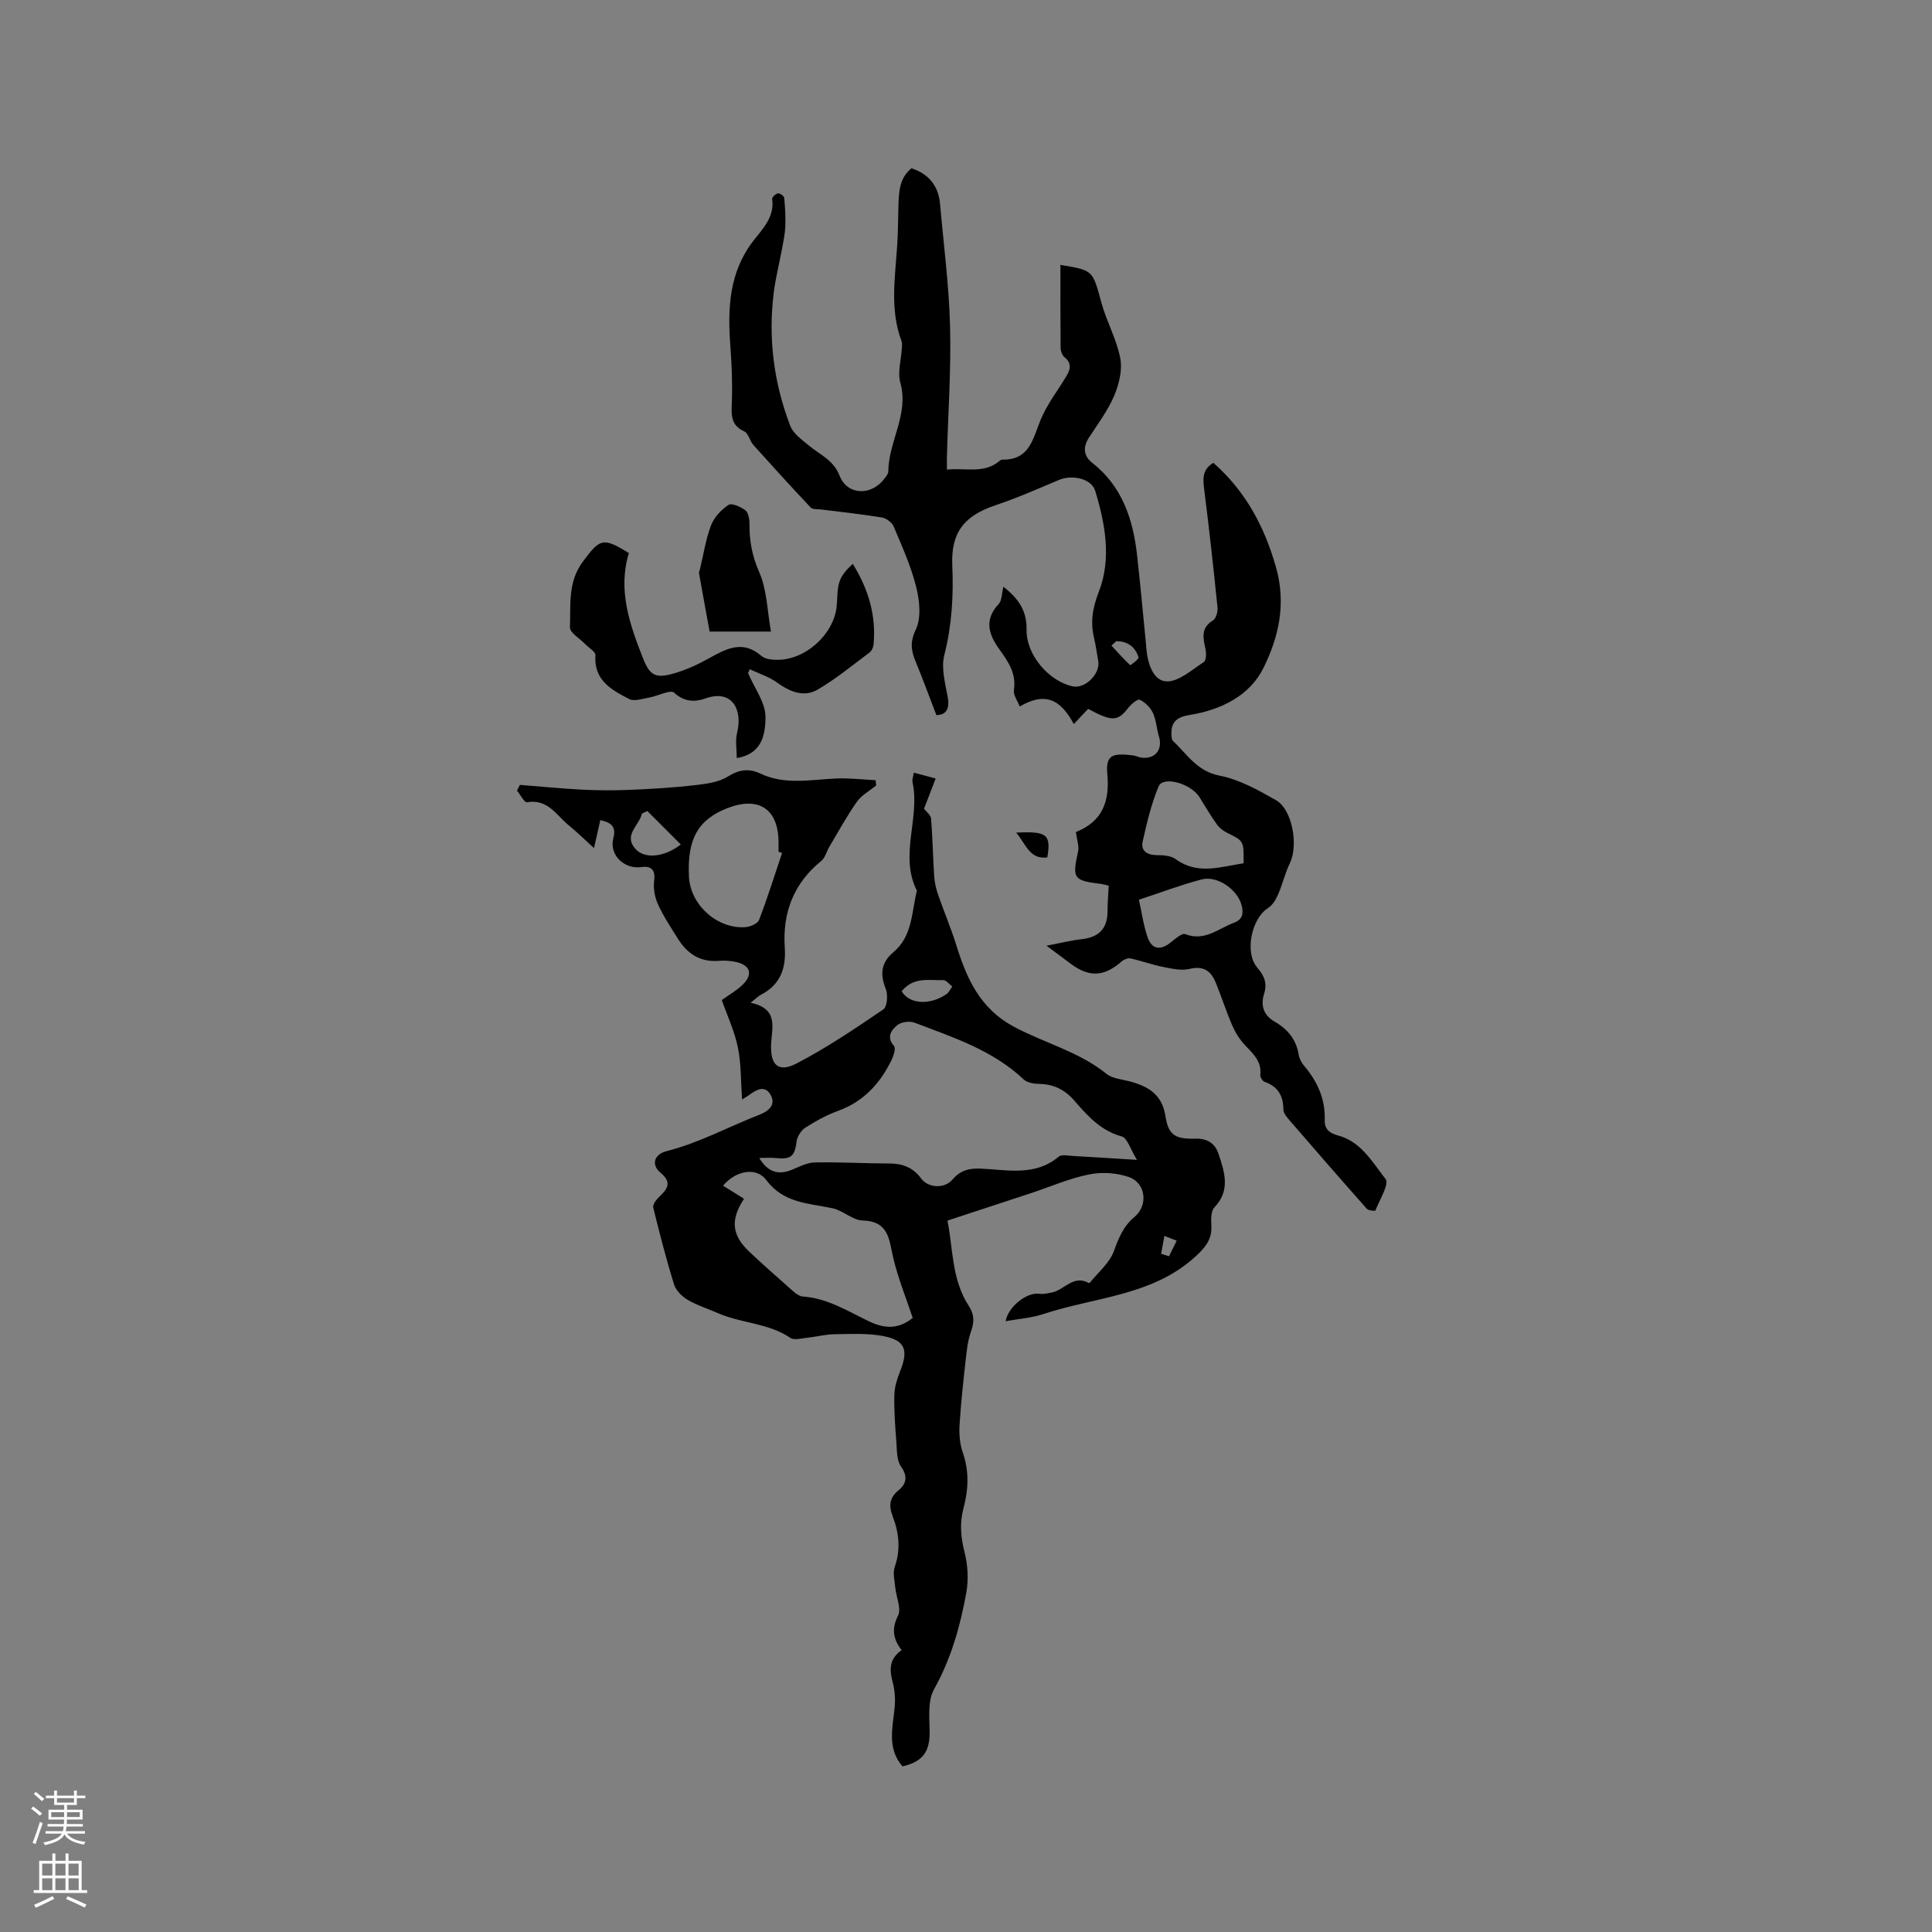 <svg enable-background="new 0 0 400 400" viewBox="0 0 400 400" xmlns="http://www.w3.org/2000/svg"><rect x="0" y="0" width="400" height="400" fill="#808080" stroke="none"/><g fill="#010000"><path d="m153.63 227.63c-.26-3.77-.16-7.35-.86-10.77-.69-3.37-2.2-6.58-3.33-9.81 1.59-1.16 3.2-2.04 4.43-3.29 2.03-2.06 1.46-3.88-1.34-4.56-1.21-.29-2.53-.37-3.77-.27-3.85.3-6.49-1.51-8.42-4.6-1.46-2.34-3.01-4.65-4.13-7.14-.67-1.49-.98-3.36-.77-4.96.31-2.38-.9-2.96-2.65-2.71-3.5.5-6.71-2.48-5.81-5.93.64-2.48-.42-3.29-2.69-3.79-.38 1.67-.74 3.27-1.31 5.79-1.97-1.8-3.49-3.3-5.14-4.64-2.6-2.11-4.41-5.62-8.74-4.85-.53.09-1.36-1.56-2.06-2.41.2-.4.4-.79.6-1.19 4.36.34 8.71.78 13.07 1 3.25.16 6.51.17 9.76.03 4.43-.19 8.88-.45 13.28-.95 2.38-.27 5-.6 6.95-1.81 2.36-1.46 4.35-1.73 6.73-.61 5.09 2.4 10.38 1.26 15.65 1.02 2.72-.13 5.46.22 8.2.35.04.36.09.72.13 1.08-1.36 1.12-3.03 2.01-4 3.39-2.09 2.97-3.84 6.18-5.7 9.31-.58.97-.86 2.28-1.68 2.94-5.76 4.67-8.04 10.78-7.55 17.98.29 4.32-.96 7.65-4.93 9.72-.55.29-1.01.77-2.15 1.66 5.84 1.22 4.41 5.12 4.25 8.57-.2 4.32 1.49 5.96 5.25 4.01 6.26-3.25 12.15-7.24 17.99-11.21.8-.54.98-3 .51-4.2-1.22-3.05-1.02-5.47 1.57-7.64 3.98-3.32 3.75-8.29 4.86-12.73-3.71-7.36.73-15.05-.91-22.5-.1-.46.13-1 .27-1.94 1.51.4 2.84.76 4.53 1.21-.94 2.45-1.74 4.52-2.41 6.26.48.64 1.4 1.31 1.46 2.05.32 3.96.38 7.95.64 11.91.09 1.3.39 2.62.82 3.86 1.19 3.46 2.64 6.83 3.73 10.32 2.18 6.99 4.86 13.2 12.03 17.03 6.3 3.36 13.41 5.13 19.1 9.72 1.22.98 3.15 1.12 4.78 1.55 3.81 1.01 6.72 2.69 7.41 7.15.6 3.88 1.92 4.85 6.21 4.72 2.64-.08 4.13 1.11 4.82 3.22 1.22 3.7 2.49 7.48-.87 10.99-.7.74-.73 2.37-.65 3.56.18 2.53-.71 4.13-2.6 5.99-9 8.8-21.25 8.93-32.17 12.55-2.46.82-5.13.99-7.82 1.48.55-3.06 4.43-6.02 6.89-5.68.87.12 1.8-.09 2.68-.26 2.58-.5 4.46-3.75 7.64-1.97.06.03.23-.04.28-.11 1.7-2.12 4.01-4.02 4.91-6.45 1.01-2.74 1.94-5.16 4.27-7.1 2.89-2.4 2.38-7.02-1.11-8.26-2.53-.9-5.63-1.1-8.27-.56-4.12.83-8.05 2.56-12.07 3.89-5.6 1.85-11.21 3.68-17.26 5.67 1.17 5.68.82 12.17 4.44 17.7 1.19 1.82 1.1 3.4.41 5.35-.66 1.85-.86 3.88-1.08 5.85-.5 4.5-1 9.01-1.27 13.52-.11 1.85.07 3.85.67 5.59 1.35 3.88 1.18 7.69.15 11.55-.81 3.04-.58 5.93.2 9.01.69 2.68.87 5.71.39 8.42-1.25 6.97-3.16 13.74-6.7 20.07-1.3 2.33-.95 5.74-.9 8.64.08 4.22-1.38 6.33-5.63 7.3-3.18-3.71-2.05-7.93-1.62-12.13.18-1.72.05-3.57-.39-5.25-.67-2.56-.82-4.81 1.84-6.69-1.73-2.23-2.14-4.36-.75-7.12.74-1.47-.37-3.85-.56-5.82-.14-1.43-.55-3.03-.11-4.3 1.26-3.62.88-7.05-.44-10.49-.8-2.07-.71-3.79 1.21-5.35 1.64-1.34 1.98-2.86.52-4.94-.91-1.3-.83-3.37-.96-5.12-.25-3.24-.5-6.5-.41-9.74.04-1.69.63-3.43 1.26-5.04 1.67-4.27.95-6.25-3.6-7.11-3.27-.62-6.71-.42-10.07-.37-1.89.03-3.77.53-5.67.73-1.15.12-2.65.56-3.44.03-4.57-3.1-10.16-3-15.01-5.13-2.09-.92-4.31-1.6-6.26-2.75-1.18-.7-2.43-1.93-2.82-3.18-1.63-5.24-3-10.57-4.31-15.9-.15-.6.57-1.61 1.14-2.15 1.73-1.64 2.88-3.01.36-5.1-1.96-1.62-1.35-3.8 1.26-4.46 6.72-1.7 12.78-5.03 19.18-7.52 2.16-.84 3.5-2.21 2.31-4.21-1.25-2.1-3.1-.86-4.61.26-.4.28-.86.52-1.26.77zm3.57 12.12c1.8 3.02 4.04 3.54 6.72 2.45 1.55-.63 3.17-1.5 4.78-1.53 5.15-.1 10.3.21 15.46.22 2.74.01 4.88.83 6.55 3.1 1.49 2.03 4.87 2.14 6.51.21 1.6-1.88 3.38-2.36 5.86-2.25 5.48.24 11.21 1.64 16.11-2.47.63-.52 2.03-.2 3.06-.14 4.05.22 8.1.48 13.15.8-1.36-2.19-1.99-4.53-3.17-4.86-4.32-1.18-7.04-4.22-9.71-7.31-2.03-2.35-4.32-3.5-7.37-3.56-1.09-.02-2.48-.24-3.2-.92-6.43-6.07-14.62-8.72-22.59-11.75-1.01-.39-2.74-.17-3.56.49-1.23.99-2.35 2.45-.7 4.34.4.46-.07 1.96-.48 2.82-2.37 4.91-5.81 8.68-11.12 10.61-2.37.86-4.63 2.11-6.76 3.47-.88.57-1.69 1.84-1.82 2.88-.35 2.98-1.14 3.73-4.17 3.42-1.17-.13-2.37-.02-3.55-.02zm31.77 33.11c-1.4-4.21-3.05-8.24-4.03-12.43-.89-3.77-.86-7.59-6.35-7.74-2.07-.06-4.02-2.05-6.17-2.52-4.99-1.08-10.16-1-13.79-5.88-1.99-2.67-6.22-2.03-8.93 1.19 1.42.88 2.92 1.82 4.34 2.71-2.87 4.38-2.53 7.53 1.09 10.96 3 2.83 6.1 5.55 9.19 8.28.53.46 1.24.95 1.9 1 5.02.35 9.18 2.95 13.53 5.06 3.04 1.49 6.04 1.94 9.22-.63zm-27.05-96.26c-.24-.08-.49-.17-.73-.25 0-.63 0-1.27 0-1.9-.01-6.94-4.07-9.67-10.6-7.13-6.08 2.37-8.34 6.41-7.95 14.21.29 5.83 5.89 10.88 11.75 10.42.99-.08 2.48-.74 2.77-1.5 1.75-4.56 3.21-9.22 4.76-13.85zm-27.9-8.69c-.37.18-.75.35-1.12.53-.49 2.43-3.87 4.37-1.4 7.25 1.91 2.23 6 1.82 9.45-.85-2.35-2.35-4.64-4.64-6.93-6.93zm52.67 37.31c1.5 2.67 5.79 2.99 9.24.62.53-.36.83-1.05 1.23-1.59-.63-.47-1.27-1.35-1.88-1.33-2.93.09-6.15-.73-8.59 2.3zm53.71 54.37c.55.17 1.09.34 1.64.5.53-1.07 1.05-2.15 1.58-3.22-.85-.33-1.7-.66-2.55-.99-.23 1.24-.45 2.47-.67 3.71z"/><path d="m216.67 195.8c2.91-.55 5.07-1.11 7.27-1.35 3.53-.39 5.36-2.15 5.36-5.76 0-1.76.16-3.52.25-5.32-.78-.18-1.18-.31-1.58-.36-5.76-.71-5.99-1.12-4.77-6.7.25-1.13-.24-2.41-.43-3.94-.1.16-.03-.11.12-.17 5.44-2.19 6.88-6.41 6.37-11.88-.38-4.09 1.11-4.4 5.17-3.95.73.08 1.42.47 2.15.52 2.71.19 4.15-1.79 3.37-4.4-.49-1.62-.56-3.4-1.26-4.9-.52-1.12-1.62-2.22-2.73-2.71-.49-.21-1.85.99-2.48 1.81-2.05 2.66-3.33 2.73-8.19.07-.96 1.02-1.95 2.06-2.97 3.15-2.89-5.42-6.18-6.56-11.2-3.64-.45-1.19-1.36-2.38-1.2-3.42.52-3.43-1.2-5.91-3.01-8.41-2.24-3.1-3.19-6.13-.14-9.39.66-.71.61-2.1.98-3.57 3.25 2.54 4.86 5.1 4.79 8.9-.1 5.17 4.57 10.61 9.51 11.72 2.58.58 5.8-2.58 5.33-5.24-.28-1.56-.49-3.15-.85-4.69-.8-3.35-.36-6.23.97-9.65 2.65-6.8 1.34-14.04-.75-20.89-.79-2.6-4.84-3.39-7.49-2.27-4.36 1.84-8.71 3.76-13.19 5.26-6.48 2.18-9.2 5.64-8.91 12.43.27 6.27-.08 12.41-1.65 18.57-.68 2.65.16 5.77.69 8.61.51 2.71-.42 3.78-2.33 3.83-1.5-3.88-2.81-7.48-4.27-11.02-.95-2.29-1.25-4.07.01-6.71 1.16-2.43.78-6.01.07-8.83-1.07-4.28-2.92-8.39-4.65-12.48-.35-.84-1.53-1.73-2.44-1.88-4.18-.69-8.4-1.13-12.6-1.66-.73-.09-1.73.02-2.14-.4-4.02-4.26-7.97-8.6-11.88-12.96-.75-.84-1.01-2.4-1.88-2.8-2.88-1.31-2.66-3.51-2.57-6.06.14-3.87-.02-7.77-.31-11.63-.57-7.73-.3-15.19 4.74-21.74 1.94-2.52 4.45-4.95 3.92-8.7-.05-.35.73-1.09 1.19-1.16.4-.06 1.26.55 1.3.93.2 1.96.3 3.94.23 5.9-.06 1.54-.39 3.08-.67 4.61-.55 2.98-1.31 5.92-1.7 8.92-1.22 9.54-.04 18.84 3.4 27.79.61 1.59 2.36 2.82 3.77 4 2.31 1.93 5.19 3.06 6.43 6.29 1.58 4.11 6.62 4.28 9.35.55.31-.42.74-.92.74-1.38.03-6.23 4.33-11.83 2.49-18.43-.6-2.16.18-4.7.31-7.07.03-.5.12-1.06-.05-1.5-2.49-6.6-1.31-13.34-.89-20.06.17-2.75.16-5.5.25-8.25.09-2.77.25-5.53 2.69-7.49 3.66 1.2 5.6 3.69 5.93 7.47.73 8.42 1.85 16.82 2.06 25.25.23 8.96-.4 17.93-.65 26.9-.02.82 0 1.65 0 2.77 3.87-.42 7.66.93 10.89-1.8.16-.13.38-.27.57-.27 5.62.12 6.31-4.24 7.91-8.17 1.31-3.23 3.56-6.08 5.36-9.11.82-1.37 1.18-2.67-.38-3.92-.48-.39-.8-1.27-.81-1.93-.06-5.67-.04-11.34-.04-17.16-.29.08-.09-.04.08-.01 6.74 1.09 6.59 1.14 8.39 7.77 1.07 3.92 3.17 7.59 3.92 11.54.47 2.47-.27 5.44-1.29 7.83-1.31 3.08-3.42 5.84-5.25 8.69-1.24 1.94-1.01 3.76.69 5.09 6.25 4.89 8.49 11.7 9.33 19.16.69 6.11 1.23 12.23 1.84 18.35.03.32.04.63.07.95.26 3.01 1.37 6.65 4.1 6.83 2.53.16 5.31-2.38 7.81-4 .51-.33.53-1.89.33-2.78-.52-2.28-.94-4.3 1.56-5.84.64-.4 1.03-1.81.94-2.69-.82-8.09-1.71-16.17-2.73-24.24-.28-2.23-.56-4.22 1.87-5.7 6.61 5.82 10.54 13.07 12.97 21.61 2.16 7.58.55 14.52-2.6 20.87-2.85 5.76-8.81 8.69-15.25 9.72-2.48.4-3.87 1.32-3.8 3.9.01.51.02 1.19.33 1.48 2.91 2.76 4.97 6.28 9.65 7.19 4.07.79 7.98 2.98 11.66 5.07 3.42 1.95 4.67 9.35 2.89 13.03-1 2.06-1.51 4.36-2.43 6.46-.47 1.07-1.16 2.27-2.1 2.86-3.44 2.16-4.89 9.21-2.24 12.3 1.42 1.66 2.14 3.21 1.42 5.47-.73 2.3-.16 4.39 2.16 5.72 2.7 1.54 4.52 3.72 5.02 6.9.13.79.57 1.63 1.1 2.25 2.77 3.25 4.42 6.88 4.28 11.25-.06 1.87.97 2.71 2.79 3.2 4.75 1.27 7.1 5.55 9.81 9.01.8 1.03-1.26 4.33-2.12 6.54-.04.1-1.43-.01-1.77-.39-5.32-6-10.59-12.05-15.83-18.12-.61-.71-1.43-1.6-1.44-2.42-.02-2.87-1.13-4.76-3.89-5.74-.43-.15-.94-.99-.89-1.46.31-2.83-1.54-4.4-3.22-6.19-1.05-1.12-1.92-2.5-2.54-3.92-1.26-2.91-2.24-5.94-3.43-8.89-.98-2.44-2.5-3.64-5.46-2.92-1.7.42-3.69-.06-5.49-.41-2.27-.45-4.47-1.26-6.73-1.76-.56-.12-1.4.23-1.87.65-3.57 3.13-6.65 3.31-10.43.51-1.5-1.12-3.02-2.24-5.09-3.79zm40.8-17.07c.05-4.64.04-4.6-3.36-6.28-.82-.41-1.64-1.03-2.17-1.77-1.28-1.8-2.41-3.7-3.57-5.59-1.76-2.87-7.56-4.52-8.5-2.26-1.51 3.63-2.43 7.54-3.29 11.39-.42 1.89.84 2.79 2.84 2.82 1.33.02 2.96.08 3.94.8 4.56 3.37 9.26 1.62 14.11.89zm-21.67 7.55c.62 2.76.95 5.39 1.82 7.83.89 2.48 2.61 2.69 4.69 1.07.96-.74 2.38-2.06 3.07-1.78 4.03 1.58 6.85-1.16 10.11-2.36 1.82-.68 1.98-1.95 1.59-3.55-.81-3.29-5.04-6.28-8.29-5.41-4.25 1.11-8.39 2.68-12.99 4.2zm-4.7-53.52c-.33.3-.65.61-.98.91 1.27 1.38 2.51 2.77 3.87 4.05.05.05 1.85-1.28 1.74-1.62-.69-2.18-2.29-3.37-4.63-3.34z"/><path d="m130.2 114.51c-2.33 7.64.16 14.75 2.92 21.76 1.44 3.67 2.66 4.23 6.41 3.15 2.47-.71 4.87-1.8 7.12-3.05 3.63-2.01 7.06-3.99 11-.56.76.66 2.18.8 3.29.8 5.82.03 11.65-5.25 12.28-11.02.18-1.69.06-3.45.55-5.04.43-1.42 1.5-2.64 2.79-3.81 3.29 5.33 4.86 10.76 4.3 16.7-.05.58-.38 1.31-.82 1.64-3.53 2.64-6.96 5.48-10.75 7.69-2.9 1.69-5.79.43-8.46-1.49-1.66-1.19-3.72-1.83-5.6-2.72-.12.27-.23.53-.35.8 1.3 3.08 3.68 6.18 3.61 9.23-.07 3.02-.43 7.47-5.95 8.35 0-1.85-.33-3.6.06-5.18 1.2-4.78-.98-9.15-6.56-7.15-2.06.74-4.35.78-6.47-1.2-.75-.7-3.37.7-5.15 1.01-1.39.24-3.11.85-4.17.3-3.64-1.88-7.36-3.89-6.97-9.08.05-.68-1.34-1.47-2.05-2.22-1.14-1.19-3.27-2.42-3.23-3.56.19-4.62-.5-9.37 2.72-13.64 3.5-4.66 4.06-5.08 9.48-1.71z"/><path d="m159.62 130.76c-4.63 0-8.41 0-12.7 0-.7-3.82-1.46-7.93-2.19-12.05-.05-.28.13-.61.2-.91.73-3.02 1.18-6.15 2.28-9.03.63-1.66 2.11-3.23 3.61-4.23.66-.44 2.53.37 3.48 1.1.64.49.88 1.83.87 2.79-.04 3.51.54 6.68 2.02 10.03 1.6 3.61 1.64 7.9 2.43 12.3z"/><path d="m210.39 172.39c6.41-.33 7.23.38 6.45 5.13-3.68.46-4.42-2.73-6.45-5.13z"/></g><path d="m6.44 374.46.42-.45c.65.47 1.27.95 1.85 1.44l-.45.49c-.65-.56-1.25-1.06-1.82-1.48m.93 7.33-.63-.26c.55-1.36 1.05-2.8 1.52-4.33.19.1.38.19.59.27-.46 1.29-.95 2.73-1.48 4.32m-.38-10.38.44-.42c.43.34 1.01.82 1.74 1.44l-.49.49c-.53-.51-1.09-1.01-1.69-1.51m2.5.35h1.72v-1.04h.59v1.04h3.52v-1.04h.59v1.04h1.75v.53h-1.75v1.42h-2.03v.97h3.22v2.03h-3.24c0 .35-.01.66-.03.93h3.32v.53h-3.37c-.03.27-.08.58-.15.94h3.96v.53h-3.71c.67.92 1.93 1.48 3.79 1.68-.13.24-.23.44-.29.59-2.13-.38-3.48-1.08-4.04-2.12-.43.97-1.77 1.72-4.03 2.23-.09-.19-.2-.37-.33-.55 2.1-.42 3.37-1.03 3.81-1.83h-3.36v-.53h3.58c.08-.29.13-.61.16-.94h-3.33v-.53h3.39c.02-.27.04-.58.04-.93h-3.23v-2.03h3.25v-.97h-2.07v-1.42h-1.73zm1.12 3.44v1h2.65c.01-.3.02-.44.01-.4v-.25-.35zm1.19-2h3.52v-.91h-3.52zm4.71 2h-2.63v.59c0 .15-.01.28-.01.4h2.64z" fill="#fbfafc"/><path d="m13.56 383.74h.63v1.52h2.72v6.07h1.13v.6h-11.06v-.6h1.13v-6.07h2.73v-1.52h.63v1.52h2.1v-1.52zm-2.69 8.83.38.56c-1.24.63-2.53 1.25-3.85 1.85-.1-.21-.21-.42-.34-.63 1.36-.55 2.63-1.15 3.81-1.78m-2.13-4.27h2.1v-2.45h-2.1zm0 3.04h2.1v-2.46h-2.1zm2.72-3.04h2.1v-2.45h-2.1zm0 3.04h2.1v-2.46h-2.1zm6.07 3.6c-1.41-.71-2.7-1.3-3.86-1.78l.35-.56c1.45.62 2.75 1.19 3.88 1.72zm-1.25-9.09h-2.1v2.45h2.1zm-2.09 5.49h2.1v-2.46h-2.1z" fill="#fbfafc"/></svg>